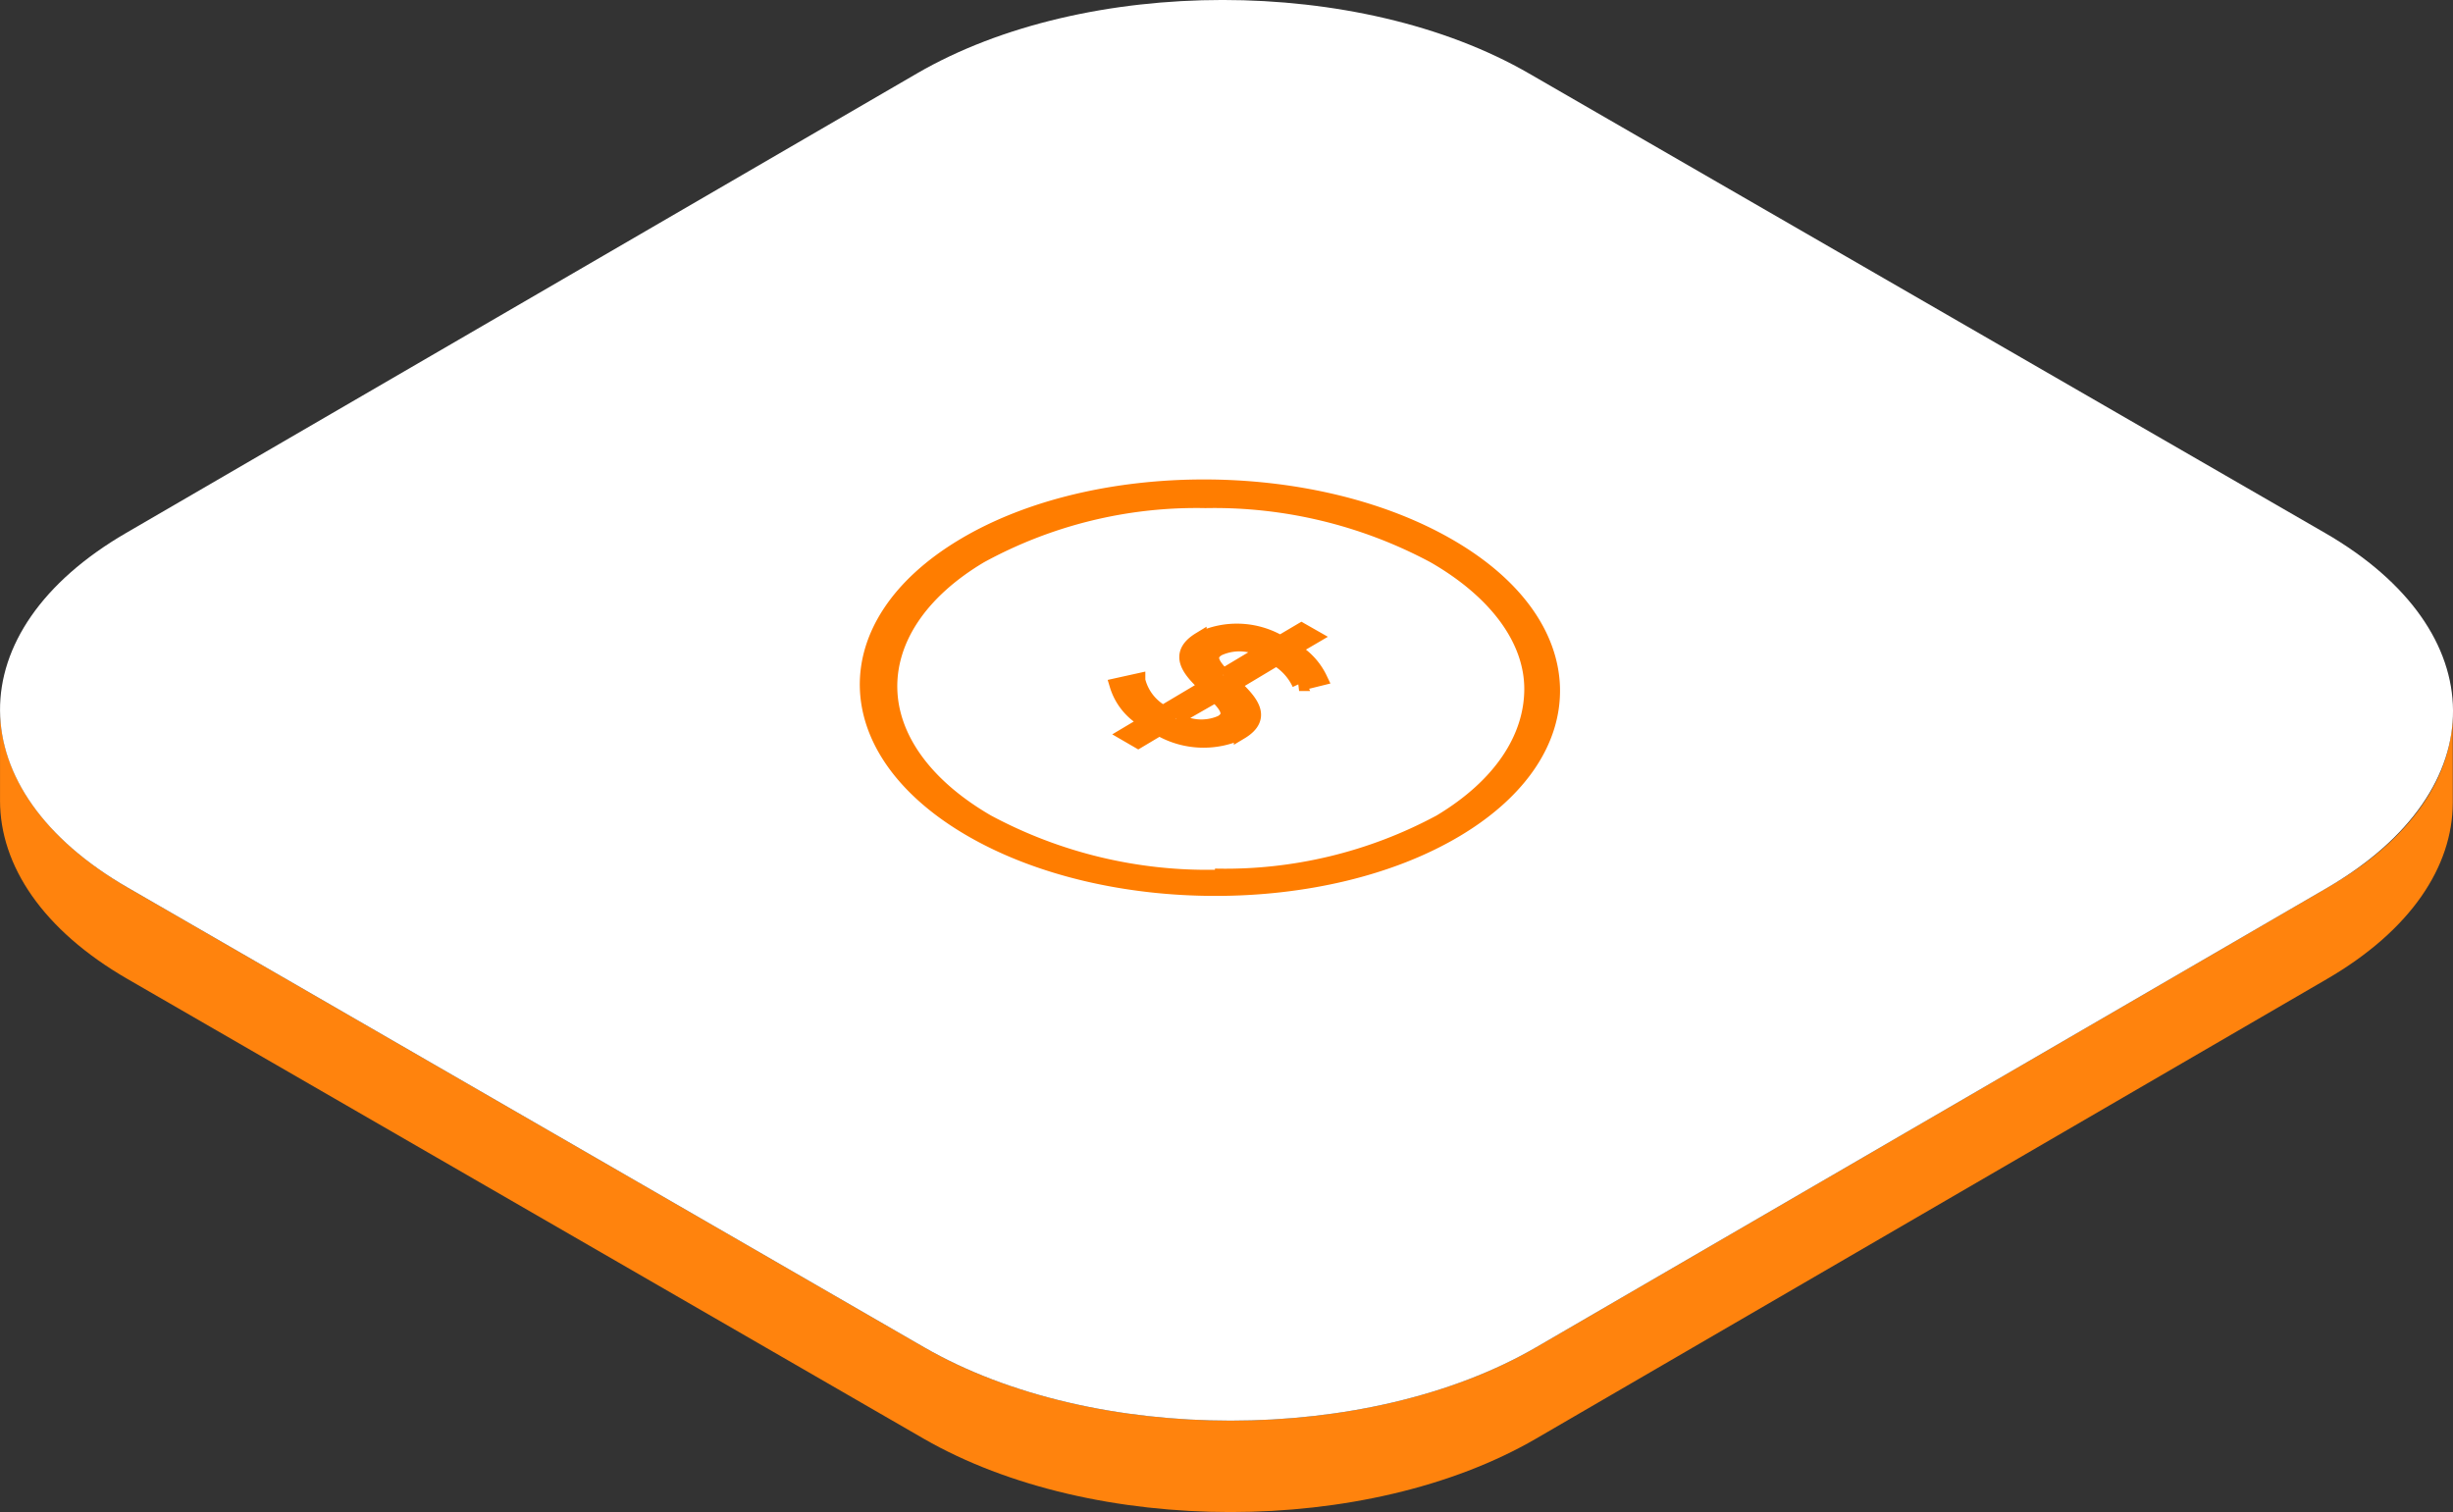 <svg xmlns="http://www.w3.org/2000/svg" width="174.461" height="107.542" viewBox="0 0 174.461 107.542">
  <rect x="0" y="0" width="174.461" height="107.542" fill="#333333" stroke="none"/>
  <g id="Group_9920" data-name="Group 9920" transform="translate(-1018.515 -3282.824)">
    <path id="Path_5627" data-name="Path 5627" d="M533.97,62.774,477.7,95.458c-11.978,6.956-31.466,6.956-43.525,0L377.552,62.774c-6.079-3.511-9.1-8.126-9.1-12.694v6.5c0,4.6,3.023,9.2,9.085,12.694l56.609,32.685c12.076,6.956,31.563,6.956,43.542,0l56.268-32.7c5.949-3.462,8.923-7.98,8.939-12.515v-6.5C542.909,54.826,540,59.312,533.97,62.774Z" transform="translate(650.065 3283.189)" fill="#ff830d"/>
    <path id="Path_5628" data-name="Path 5628" d="M533.823,56.957c12.06,6.973,12.125,18.252.146,25.225L477.7,114.866c-11.978,6.956-31.466,6.956-43.525,0L377.551,82.181c-12.076-6.956-12.141-18.252-.146-25.225l56.251-32.685c11.995-6.973,31.482-6.973,43.542,0Z" transform="translate(650.066 3263.781)" fill="#fff"/>
    <g id="Group_9813" data-name="Group 9813" transform="translate(1080.167 3317.424)">
      <path id="Path_5632" data-name="Path 5632" d="M425.615,50.5c1.154,1.105,2.357,2.308.536,3.4a6.257,6.257,0,0,1-5.8-.26l-1.5.894-.861-.5,1.5-.894a4.307,4.307,0,0,1-2.178-2.6l1.544-.341a3.56,3.56,0,0,0,1.755,2.275l3.088-1.837c-1.17-1.089-2.275-2.275-.488-3.364a6.111,6.111,0,0,1,5.737.228l1.512-.894.878.5-1.5.878a4.73,4.73,0,0,1,1.967,2.1l-1.512.374a4.079,4.079,0,0,0-1.625-1.788ZM421.5,52.955a3.478,3.478,0,0,0,3.251.228c.861-.5.358-1.186-.39-1.918L421.52,52.89m3.413-3.056,2.877-1.723a3.543,3.543,0,0,0-3.251-.146c-.829.488-.406,1.138.325,1.869" transform="translate(-399.55 -36.411)" fill="#ff7d00" stroke="#ff7d00" strokeWidth="1"/>
      <path id="Path_5633" data-name="Path 5633" d="M447.774,44.539c9.671,5.575,9.9,14.628.536,20.219s-24.834,5.591-34.505,0-9.931-14.628-.553-20.235S438.088,38.948,447.774,44.539ZM431.131,68.008a32.23,32.23,0,0,0,16.009-3.836c4.372-2.617,6.5-6.03,6.5-9.443s-2.405-6.842-6.924-9.443a33.091,33.091,0,0,0-16.253-3.917,31.986,31.986,0,0,0-15.993,3.917c-4.372,2.6-6.5,6.03-6.42,9.443s2.405,6.826,6.924,9.443a33.026,33.026,0,0,0,16.253,3.917" transform="translate(-406.383 -40.331)" fill="#ff7d00" stroke="#ff7d00" strokeWidth="1"/>
    </g>
  </g>
</svg>
